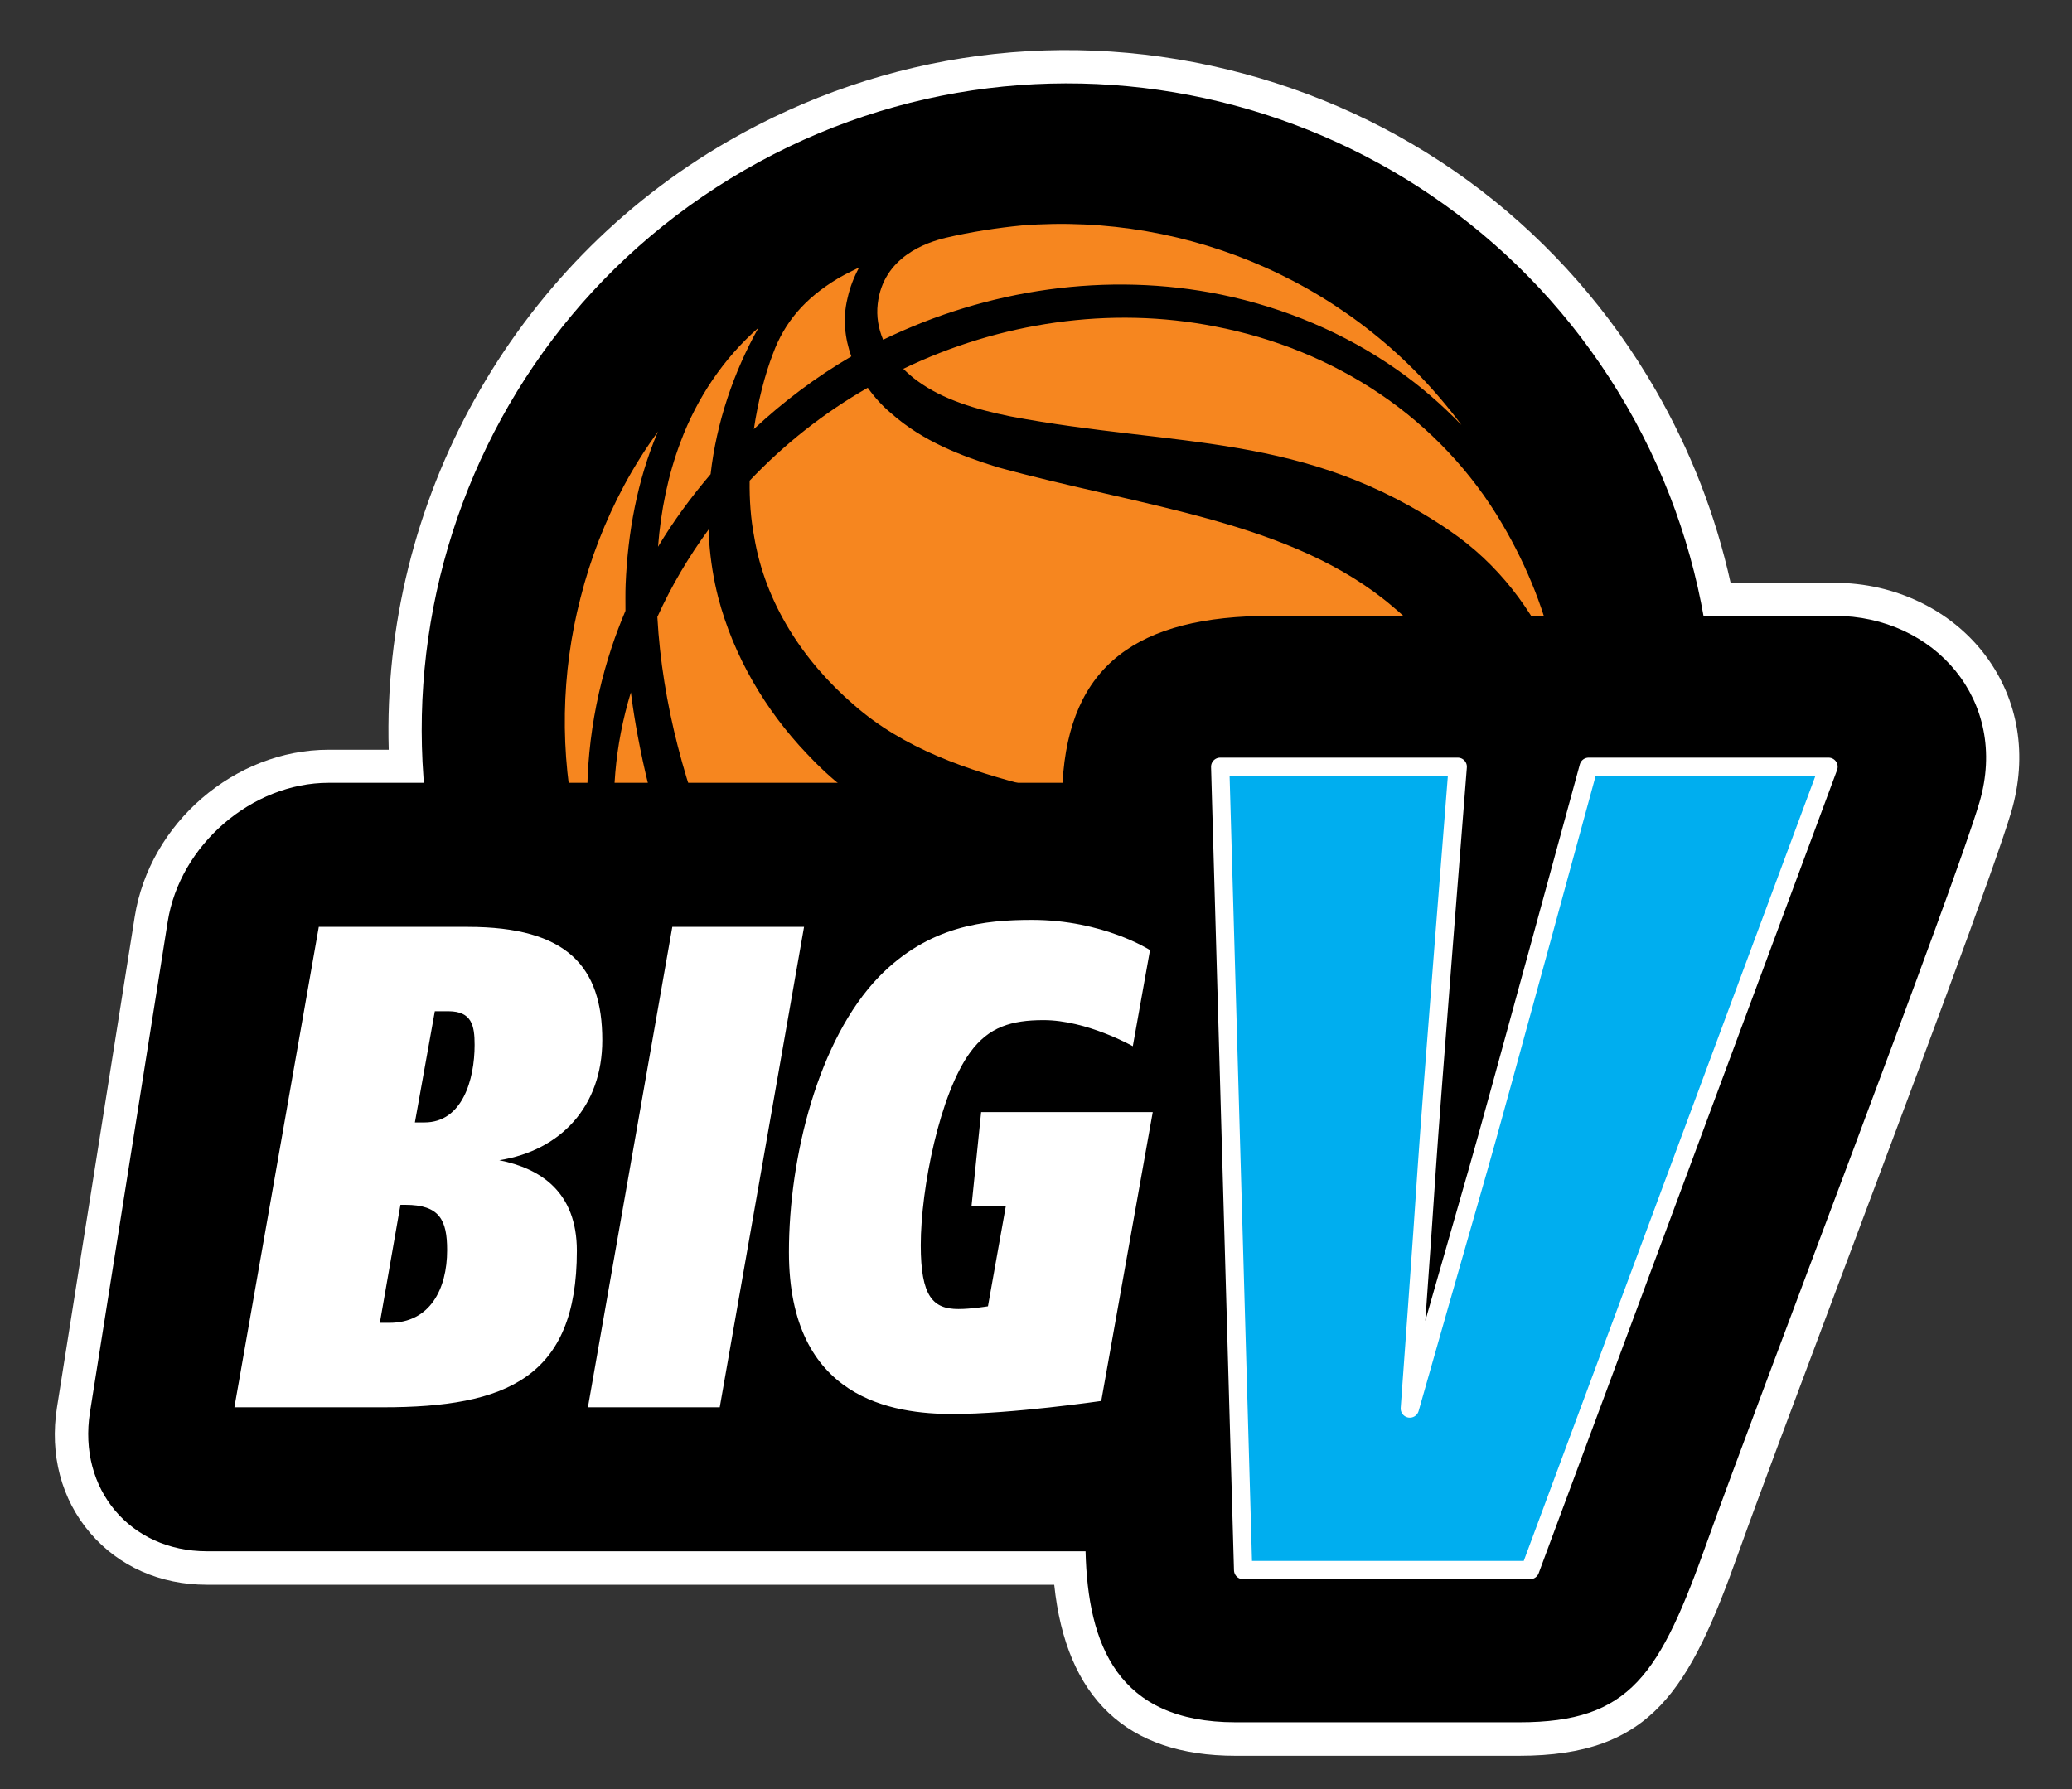 <?xml version="1.0" encoding="utf-8"?>
<!-- Generator: Adobe Illustrator 26.3.1, SVG Export Plug-In . SVG Version: 6.00 Build 0)  -->
<svg version="1.1" id="Layer_1" xmlns="http://www.w3.org/2000/svg" xmlns:xlink="http://www.w3.org/1999/xlink" x="0px" y="0px"
	 viewBox="0 0 249.45 215.43" style="enable-background:new 0 0 249.45 215.43;" xml:space="preserve">
<rect x="0" y="0" width="249.45" height="215.43" fill="#333333" stroke="none"/>
<style type="text/css">
	.st0{clip-path:url(#SVGID_00000121237538061984317580000017426115780305613992_);fill:#FFFFFF;}
	.st1{clip-path:url(#SVGID_00000121237538061984317580000017426115780305613992_);}
	.st2{fill:#F6861F;}
	.st3{fill:#00AEEF;}
	.st4{fill:none;stroke:#FFFFFF;stroke-width:2.2;stroke-linejoin:round;}
	.st5{fill:#FFFFFF;}
</style>
<g>
	<g>
		<defs>
			<rect id="SVGID_1_" x="-0.91" y="0.66" width="249.45" height="215.43"/>
		</defs>
		<clipPath id="SVGID_00000145024142341865873550000002236219129801925034_">
			<use xlink:href="#SVGID_1_"  style="overflow:visible;"/>
		</clipPath>
		<path style="clip-path:url(#SVGID_00000145024142341865873550000002236219129801925034_);fill:#FFFFFF;" d="M182.89,211.42h-34.16
			c-13.05,0-20.38-6.92-21.81-20.59H24.9c-5.62,0-10.6-2.21-14.04-6.23c-3.48-4.07-4.9-9.45-4-15.13l9.36-59.08
			c1.79-11.27,12.04-20.11,23.33-20.11h7.25c-0.87-29.84,14.83-58.24,40.84-73.26c18.91-10.92,40.94-13.82,62.03-8.17
			c21.09,5.65,38.72,19.18,49.64,38.09c4.21,7.29,7.24,15.09,9.04,23.24h12.52c7.27,0,14.05,3.27,18.16,8.75
			c4,5.35,5.1,12.03,3.11,18.83c-1.92,6.51-11.81,32.87-20.54,56.13c-5.18,13.8-10.07,26.84-12.25,32.95
			C203.39,203.56,198.84,211.42,182.89,211.42L182.89,211.42z"/>
		<path style="clip-path:url(#SVGID_00000145024142341865873550000002236219129801925034_);" d="M61.2,126.67
			c21.47,37.18,69.02,49.93,106.2,28.46s49.93-69.02,28.46-106.2C174.39,11.74,126.84-1,89.66,20.47
			C52.47,41.94,39.73,89.48,61.2,126.67L61.2,126.67z"/>
	</g>
	<path class="st2" d="M113.82,28.64c3.05-0.72,6.36-1.22,9.17-1.49c20.17-1.61,40.41,7.08,52.96,24.03
		c-2.37-2.46-4.96-4.71-7.77-6.67c-6.33-4.44-13.59-7.47-21.14-9.03c-13.7-2.81-28.18-0.66-40.72,5.43
		c-0.56-1.34-0.83-2.79-0.65-4.33C106.33,30.93,111.52,29.2,113.82,28.64 M79.22,65.84c1.85-3.09,3.99-6,6.33-8.74
		c0.71-6.25,2.77-12.28,5.76-17.63c-4.22,3.7-7.42,8.5-9.37,13.73C80.41,57.24,79.56,61.51,79.22,65.84 M90.76,51.67
		c3.55-3.31,7.45-6.25,11.64-8.7c0.03-0.01,0.06-0.03,0.09-0.05c-0.79-2.21-1.04-4.59-0.47-6.95c0.3-1.37,0.79-2.62,1.41-3.76
		c-0.03,0.02-1.61,0.77-2.28,1.16l-0.29,0.17c-3.98,2.4-6.41,5.26-7.81,9.07C92.08,45.13,91.26,48.3,90.76,51.67 M146.27,39.31
		c-12.62-2.49-25.95-0.48-37.52,5.1c0.52,0.52,1.09,1.02,1.7,1.46c3.08,2.26,7.09,3.44,11.2,4.27c20.08,3.79,35.38,1.82,52.88,13.77
		c5.83,3.98,9.94,9.43,12.76,15.83c-1.11-5.85-3.44-11.56-6.43-16.64c-3.66-6.25-8.73-11.62-14.7-15.65
		C160.18,43.4,153.35,40.66,146.27,39.31 M159.1,148.99c11.08-9.07,19.87-21.23,22.66-34.78c2.21-10.04,0.26-21.29-5.17-30.55
		c-2.35-4.01-5.32-7.6-8.89-10.59c-12.09-10.33-30.08-11.99-47.6-16.81c-4.39-1.37-8.99-3.11-12.81-6.49
		c-1.04-0.87-2-1.92-2.82-3.08c-5.25,3-10.06,6.8-14.22,11.19c-0.03,2.3,0.13,4.58,0.54,6.71c1.32,8.03,5.92,15.03,11.99,20.27
		c5.97,5.24,13.51,7.88,21.82,9.96c8.11,2.19,18.09,3.82,26.67,11.18c8.3,7.17,13.05,18.57,11.77,29.98
		c-0.4,4.55-1.82,8.97-3.99,13.06L159.1,148.99L159.1,148.99z M73.65,77.91c0.49-1.48,1.05-2.93,1.65-4.36
		c0-1.06-0.02-2.12,0.02-3.18c0.26-6.22,1.39-12.48,3.84-18.29c0.02-0.04,0.04-0.09,0.06-0.13c-1.5,2.08-2.87,4.24-4.07,6.48
		c-2.3,4.29-4.07,8.85-5.26,13.56c-2.34,9.04-2.54,18.67-0.43,28.03c0.71,3.13,1.69,6.24,2.92,9.28c-0.73-2.81-1.22-5.69-1.48-8.58
		C70.23,93.02,71.22,85.22,73.65,77.91 M75.95,83.37c-7.95,26.11,8.77,49.68,26.47,58.54c1.49,0.71,3,1.37,4.54,1.95
		C82.18,122.72,76.98,91.39,75.95,83.37 M146.94,133.67c1.05-4.81,0.27-9.62-2.05-13.77l-0.42-0.71c-0.73-1.19-1.57-2.31-2.51-3.32
		c-2.72-3.08-6.8-5.29-11.52-7.25c-2.86-1.2-5.95-2.32-9.11-3.46c-6.59-2.36-13.76-5.52-19.73-10.28c-1.57-1.23-3.08-2.63-4.48-4.14
		c-4.98-5.22-8.82-11.77-10.65-18.78c-0.56-2.18-0.92-4.43-1.09-6.73c-0.04-0.5-0.03-0.99-0.06-1.48c-2.41,3.29-4.5,6.82-6.18,10.54
		c0.58,10.5,3.45,20.87,7.62,30.53c4.76,10.81,11.22,20.98,19.54,29.06c4.15,4,8.8,7.46,13.84,9.64c2.51,1.08,9.74,3.74,15.32,1.81
		C141.03,143.4,145.58,139.58,146.94,133.67"/>
	<path d="M220.88,74.16h-67.85c-16.16,0-24.31,5.97-25.11,20.1H39.57c-9.24,0-17.92,7.49-19.38,16.73l-9.36,59.08
		c-1.46,9.24,4.84,16.73,14.08,16.73h105.78c0.28,11.23,3.84,20.59,18.06,20.59h34.16c13.43,0,16.91-5.71,22.68-21.92
		c5.77-16.2,29.7-78.59,32.72-88.86C241.92,84.34,232.83,74.16,220.88,74.16L220.88,74.16z"/>
	<path class="st3" d="M220.14,92.33h-28.88c0,0-11.66,42.83-13.27,48.36c-1.6,5.53-8.26,28.92-8.26,28.92s1.54-21.13,2.04-28.92
		c0.51-7.79,3.73-48.36,3.73-48.36h-28.6l2.76,96.73h34.55L220.14,92.33L220.14,92.33z"/>
	<path class="st4" d="M220.14,92.33h-28.88c0,0-11.66,42.83-13.27,48.36c-1.6,5.53-8.26,28.92-8.26,28.92s1.54-21.13,2.04-28.92
		c0.51-7.79,3.73-48.36,3.73-48.36h-28.6l2.76,96.73h34.55L220.14,92.33L220.14,92.33z"/>
	<path class="st5" d="M72.51,125.25c0-8.84-4.21-13.64-16.2-13.64H38.38l-10.16,57.85h17.93c14.79,0,23.3-3.55,23.3-18.84
		c0-7.11-4.38-9.92-9.34-10.91C67.47,138.55,72.51,133.26,72.51,125.25L72.51,125.25z M57.14,125.82c0,4.21-1.49,9.34-6.03,9.34
		h-1.16l2.4-13.39H54C56.81,121.78,57.14,123.51,57.14,125.82L57.14,125.82z M53.83,150.53c0,4.71-2.07,8.76-6.94,8.76h-1.16
		l2.48-14.21h0.58C52.92,145.08,53.83,146.9,53.83,150.53L53.83,150.53z M96.8,111.61H80.94l-10.16,57.85h15.87L96.8,111.61
		L96.8,111.61z M138.78,133.92h-20.66l-1.16,11.32h4.13l-2.15,12.06c0,0-1.98,0.33-3.55,0.33c-3.06,0-4.54-1.49-4.54-7.69
		c0-6.86,2.31-18.26,5.95-23.22c2.23-3.06,4.96-3.88,8.84-3.88c5.21,0,10.74,3.14,10.74,3.14l2.07-11.57c0,0-5.62-3.64-14.21-3.64
		c-5.62,0-12.4,0.66-18.43,6.86c-7.27,7.52-10.83,21.65-10.83,33.14c0,17.77,12.56,19.5,19.75,19.5c7.02,0,17.85-1.57,17.85-1.57
		L138.78,133.92L138.78,133.92z"/>
</g>
</svg>
